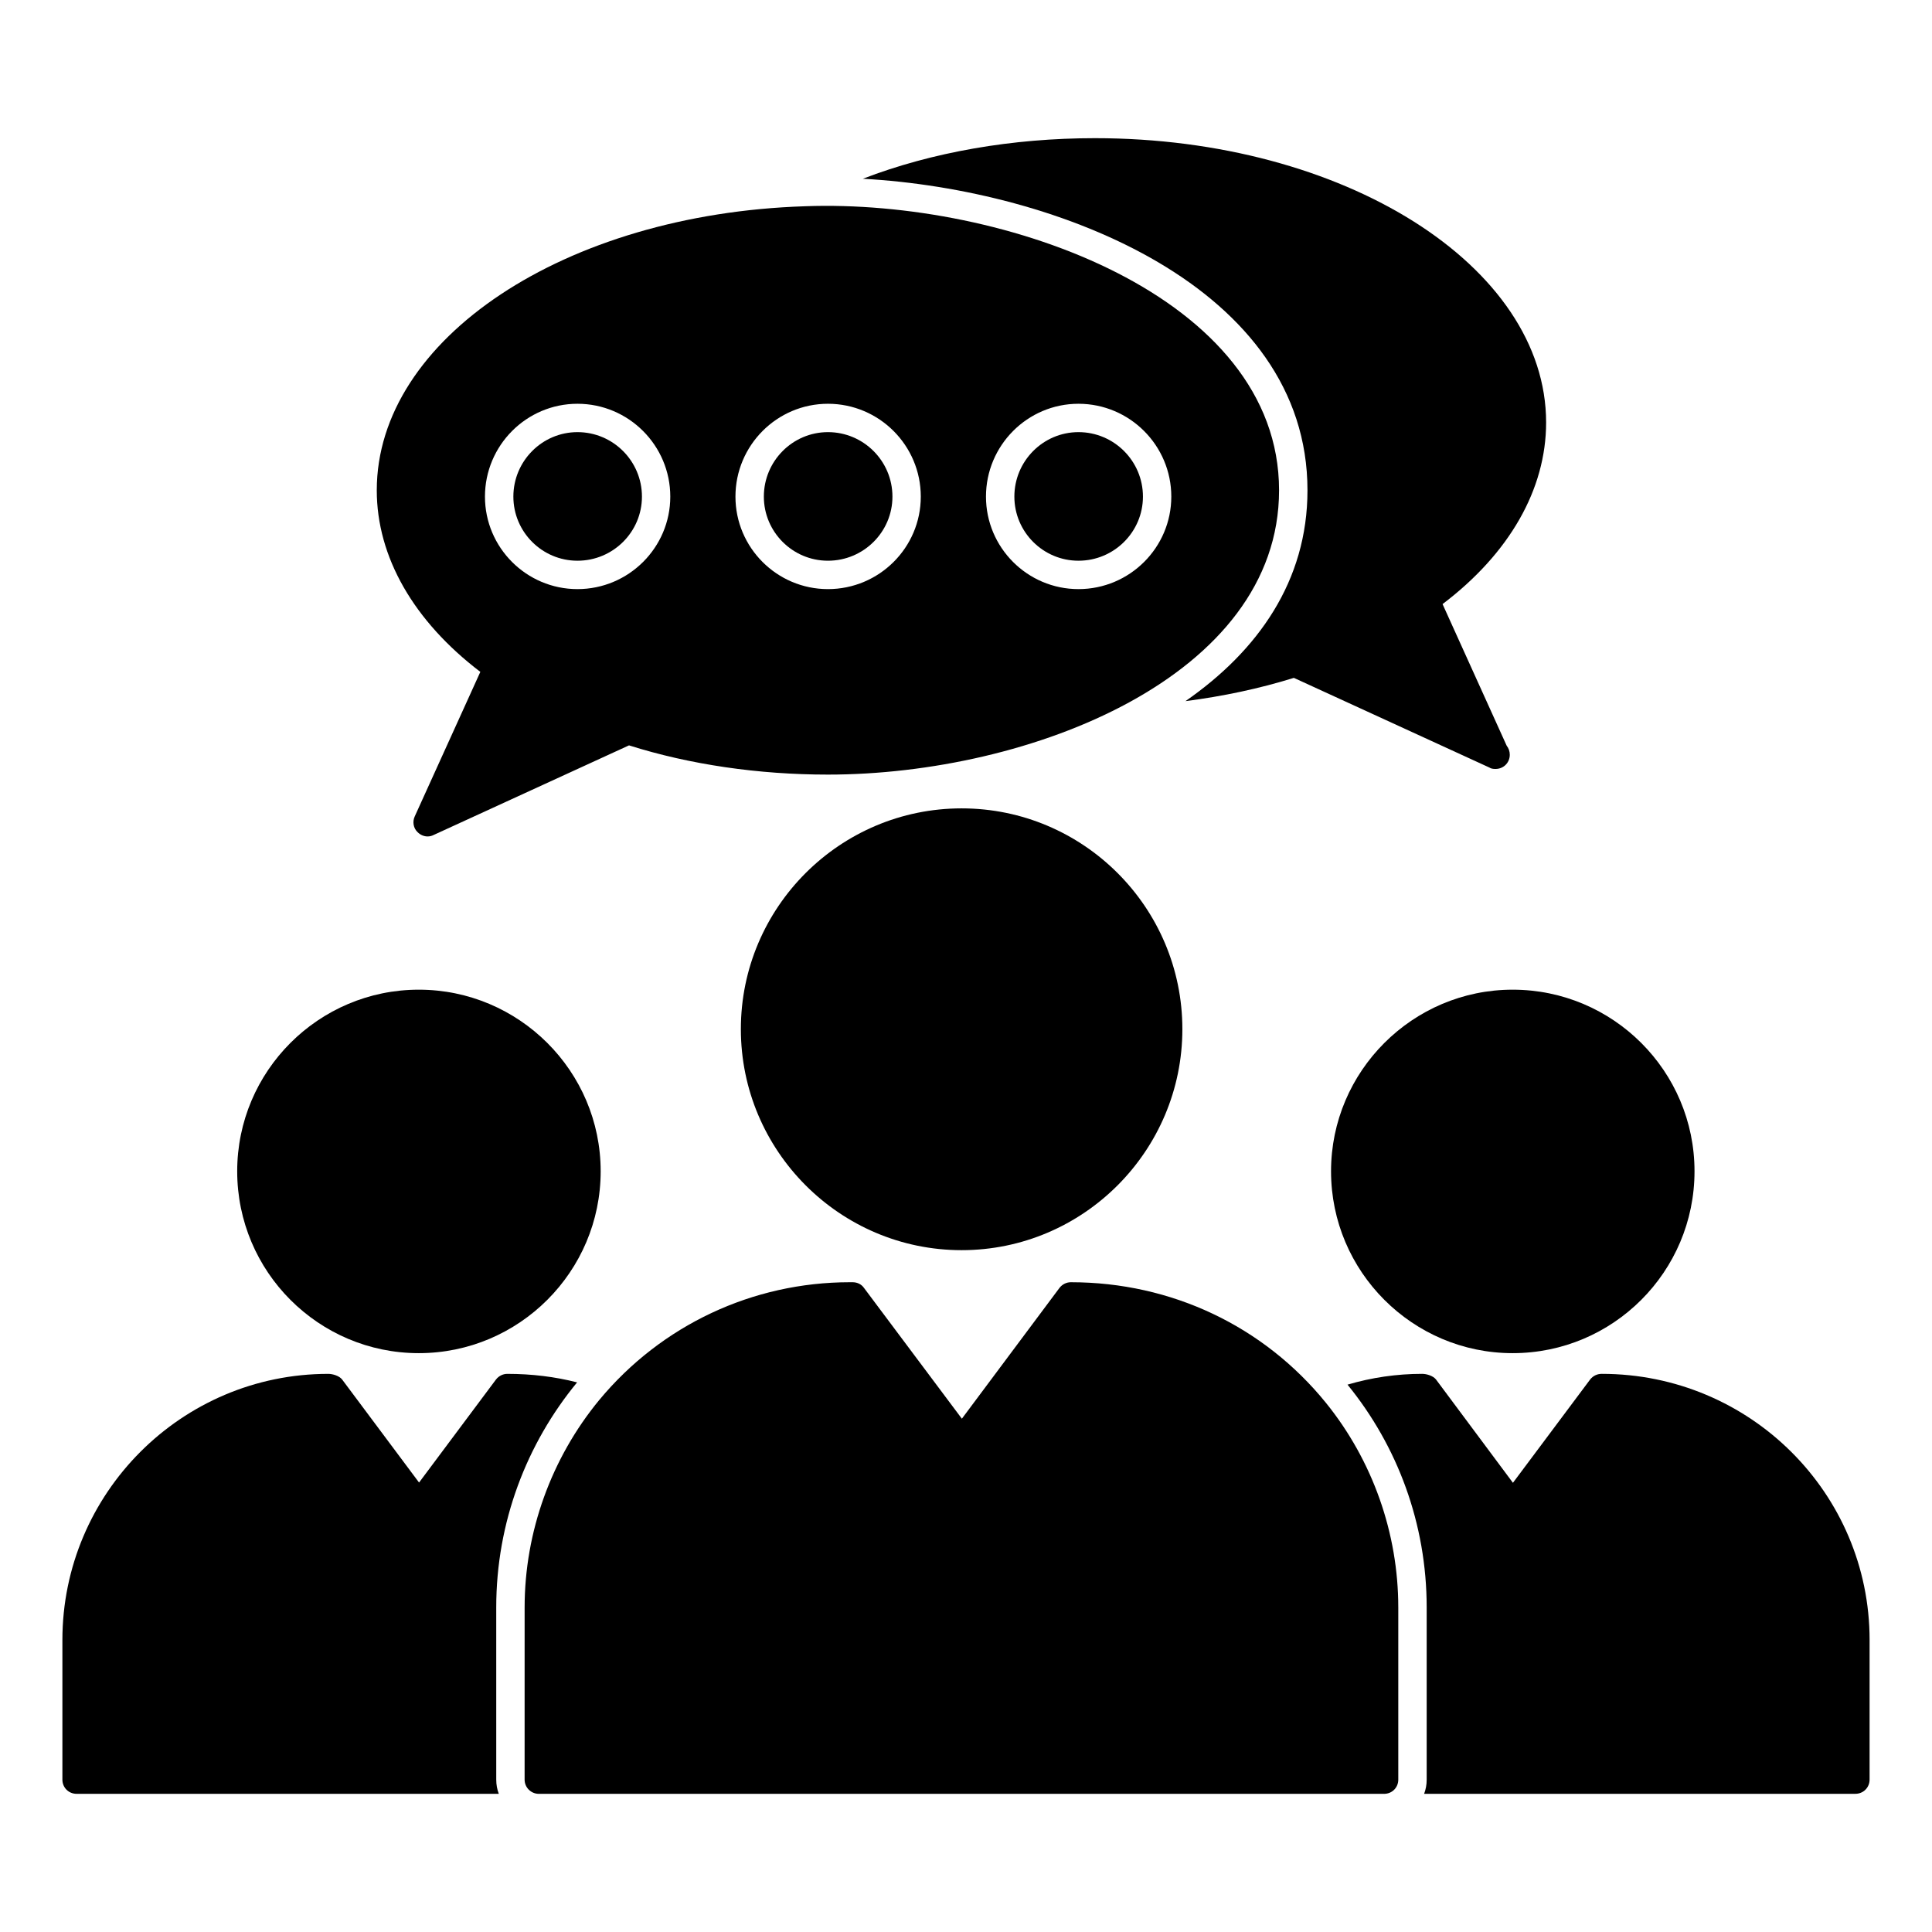 <?xml version="1.0" encoding="UTF-8"?>
<!-- Uploaded to: ICON Repo, www.svgrepo.com, Generator: ICON Repo Mixer Tools -->
<svg fill="#000000" width="800px" height="800px" version="1.1" viewBox="144 144 512 512" xmlns="http://www.w3.org/2000/svg">
 <g>
  <path d="m639.46 578.62v36.996c0 2.106-1.656 3.762-3.762 3.762h-114.29c0.449-1.203 0.676-2.406 0.676-3.762v-45.645c0-22.184-7.746-42.785-20.98-59.027 6.391-1.879 13.008-2.859 19.777-2.859 1.203 0 2.934 0.527 3.684 1.504l20.379 27.371 20.453-27.371c0.754-0.977 1.879-1.504 3.082-1.504 39.328 0.004 70.984 31.66 70.984 70.535z"/>
  <path d="m206.86 454.4c0-26.543 21.582-48.125 48.125-48.125s48.199 21.582 48.199 48.125c0 26.621-21.656 48.199-48.199 48.199s-48.125-21.578-48.125-48.199z"/>
  <path d="m275.51 615.62c0 1.355 0.227 2.559 0.676 3.762h-111.89c-2.106 0-3.762-1.652-3.762-3.762v-36.996c0-38.875 31.582-70.535 70.457-70.535 1.203 0 2.934 0.527 3.684 1.504l20.379 27.297 20.379-27.297c0.754-0.977 1.879-1.504 3.008-1.504 6.465 0 12.633 0.754 18.496 2.254-13.383 16.242-21.43 37.07-21.43 59.629z"/>
  <path d="m496.74 454.4c0-26.543 21.656-48.125 48.125-48.125 26.617 0 48.199 21.582 48.199 48.125 0 26.621-21.582 48.199-48.199 48.199-26.469 0-48.125-21.578-48.125-48.199z"/>
  <path d="m514.56 569.98v45.645c0 2.106-1.652 3.762-3.762 3.762h-224.01c-2.031 0-3.762-1.652-3.762-3.762l0.004-45.645c0-20.004 7.07-39.555 19.777-54.969 16.469-19.852 40.68-31.207 66.398-31.207h0.75c1.203 0 2.332 0.527 3.008 1.504l25.941 34.664 25.867-34.664c0.754-0.977 1.879-1.504 3.008-1.504 26.695 0 51.133 11.656 67.602 31.957 12.41 15.344 19.176 34.594 19.176 54.219z"/>
  <path d="m457.34 416.73c0 32.258-26.242 58.578-58.5 58.578-32.258 0-58.504-26.32-58.504-58.578 0-32.258 26.242-58.504 58.504-58.504 32.254 0 58.5 26.246 58.5 58.504z"/>
  <path d="m543.28 341.61c0.527 0.676 0.828 1.504 0.828 2.406 0 2.106-1.652 3.762-3.762 3.762h-0.074c-0.602 0-1.129-0.074-1.578-0.375l-51.809-23.762c-9.172 2.859-18.801 4.887-28.727 6.168 19.176-13.309 32.336-31.809 32.336-55.871 0-53.766-65.945-79.707-117.83-82.566 18.348-7.07 39.629-10.754 61.512-10.754 65.945 0 119.56 33.84 119.56 75.348 0 17.746-9.773 34.742-27.445 48.125z"/>
  <path d="m429.81 258.52c-9.371 0-16.992 7.664-16.992 17.086 0 9.371 7.621 16.992 16.992 16.992 9.422 0 17.082-7.621 17.082-16.992 0-9.422-7.66-17.086-17.082-17.086z"/>
  <path d="m363.42 258.52c-9.371 0-16.992 7.664-16.992 17.086 0 9.371 7.621 16.992 16.992 16.992 9.422 0 17.086-7.621 17.086-16.992 0.004-9.422-7.664-17.086-17.086-17.086z"/>
  <path d="m357.32 198.66c-63.617 2.031-113.47 35.117-113.47 75.27 0 17.672 9.777 34.664 27.445 48.125l-17.371 38.273c-0.676 1.43-0.375 3.156 0.75 4.211 0.754 0.75 1.73 1.129 2.633 1.129 0.602 0 1.129-0.148 1.578-0.375l51.809-23.762c16.168 5.113 34.363 7.746 52.711 7.746 53.48 0 119.56-25.945 119.56-75.348 0.004-51.34-72.562-77.238-125.65-75.27zm-60.289 101.46c-13.52 0-24.512-10.996-24.512-24.512 0-13.566 10.992-24.605 24.512-24.605 13.562 0 24.602 11.035 24.602 24.605 0 13.516-11.039 24.512-24.602 24.512zm66.383 0c-13.52 0-24.512-10.996-24.512-24.512 0-13.566 10.992-24.605 24.512-24.605 13.57 0 24.605 11.035 24.605 24.605 0.004 13.516-11.035 24.512-24.605 24.512zm66.391 0c-13.52 0-24.512-10.996-24.512-24.512 0-13.566 10.992-24.605 24.512-24.605 13.562 0 24.602 11.035 24.602 24.605 0 13.516-11.039 24.512-24.602 24.512z"/>
  <path d="m297.04 258.52c-9.371 0-16.992 7.664-16.992 17.086 0 9.371 7.621 16.992 16.992 16.992 9.422 0 17.082-7.621 17.082-16.992 0-9.422-7.66-17.086-17.082-17.086z"/>
 </g>
</svg>